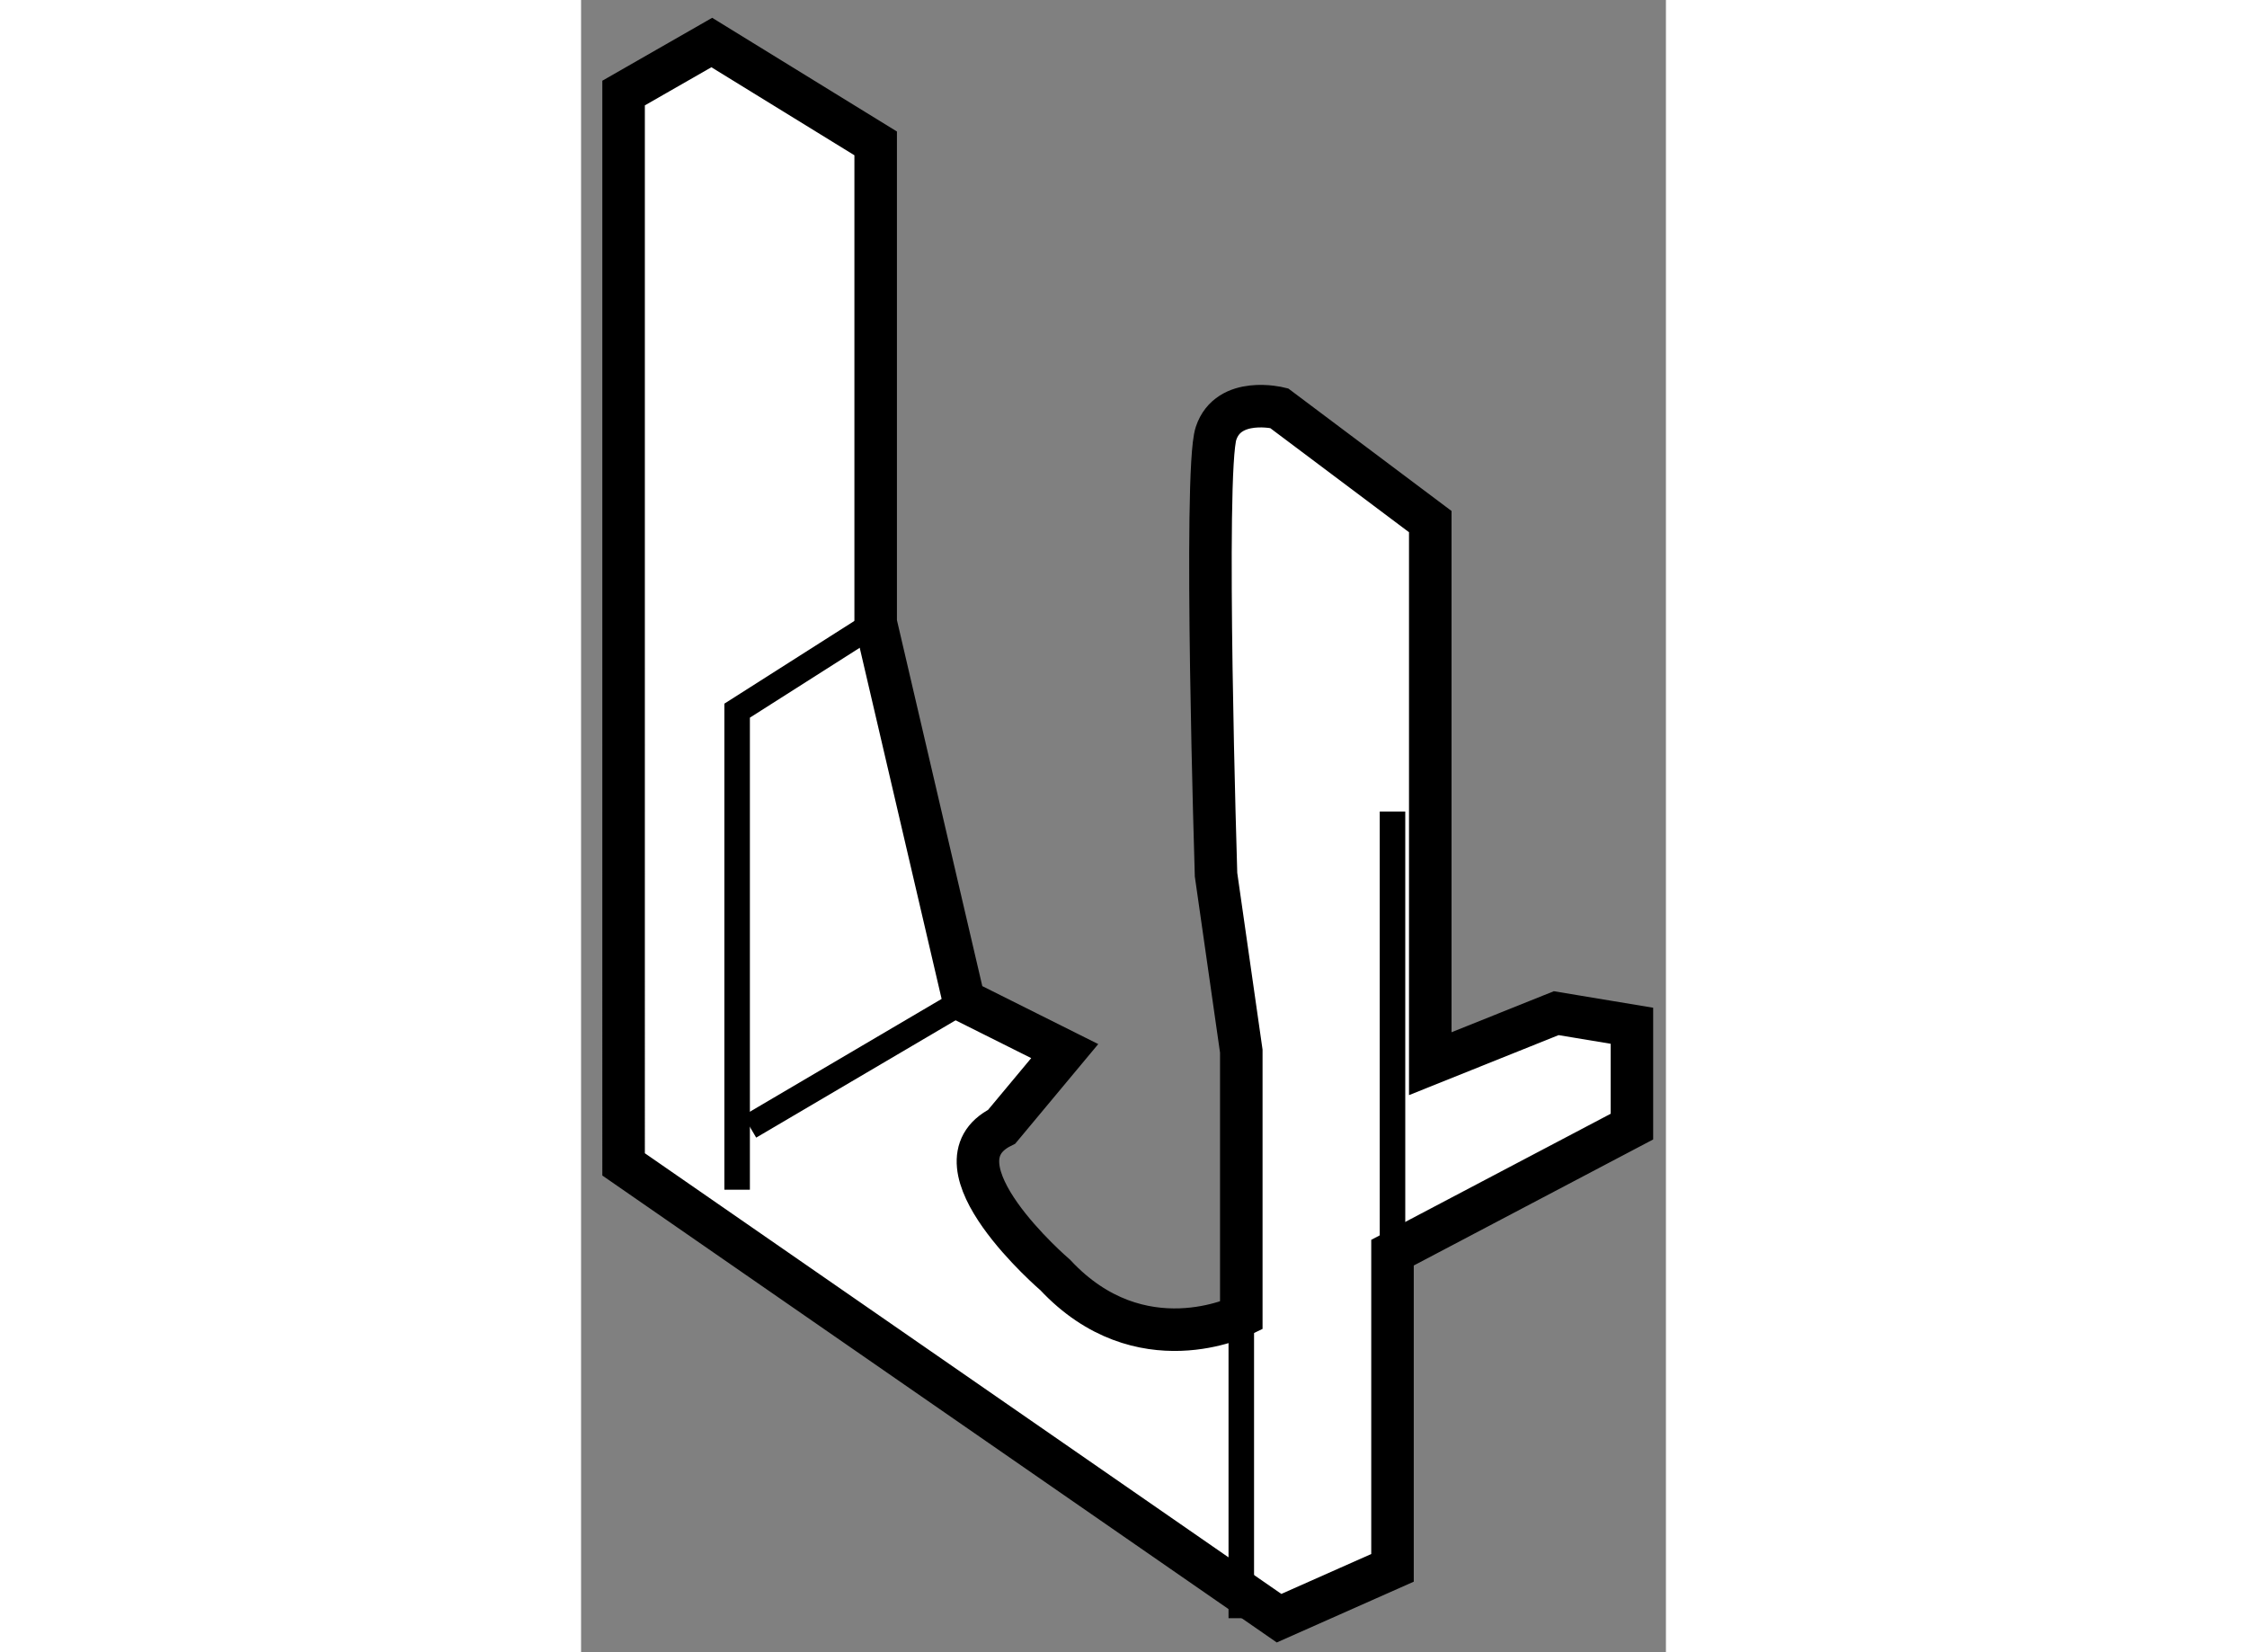 <?xml version="1.0" encoding="utf-8"?>
<!-- Generator: Adobe Illustrator 15.1.0, SVG Export Plug-In . SVG Version: 6.00 Build 0)  -->
<!DOCTYPE svg PUBLIC "-//W3C//DTD SVG 1.1//EN" "http://www.w3.org/Graphics/SVG/1.1/DTD/svg11.dtd">
<svg version="1.1" xmlns="http://www.w3.org/2000/svg" xmlns:xlink="http://www.w3.org/1999/xlink" x="0px" y="0px" width="244.8px"
	 height="180px" viewBox="46.987 24.059 12.756 19.427" enable-background="new 0 0 244.8 180" xml:space="preserve">
	
<rect x="46.987" y="24.059" width="12.756" height="19.427" fill="#808080" stroke="none"/>
	
<g><path fill="#FFFFFF" stroke="#000000" stroke-width="0.5" d="M50.451,25.745l-1.927-1.186l-1.037,0.594V37.75l7.707,5.336
				l1.334-0.592v-3.706l2.815-1.482V36.12l-0.89-0.148l-1.481,0.594v-6.374l-1.778-1.334c0,0-0.594-0.147-0.741,0.297
				c-0.148,0.445,0,5.188,0,5.188l0.297,2.075v1.333v1.779c0,0-1.186,0.593-2.187-0.479c0,0-1.52-1.3-0.63-1.744l0.741-0.889
				l-1.186-0.593l-1.037-4.446L50.451,25.745z"></path><polyline fill="none" stroke="#000000" stroke-width="0.3" points="50.452,31.378 48.822,32.415 48.822,38.048 		"></polyline><line fill="none" stroke="#000000" stroke-width="0.3" x1="54.75" y1="39.529" x2="54.75" y2="43.086"></line><line fill="none" stroke="#000000" stroke-width="0.3" x1="56.528" y1="38.788" x2="56.528" y2="33.601"></line><line fill="none" stroke="#000000" stroke-width="0.3" x1="51.489" y1="35.824" x2="48.97" y2="37.306"></line></g>


</svg>